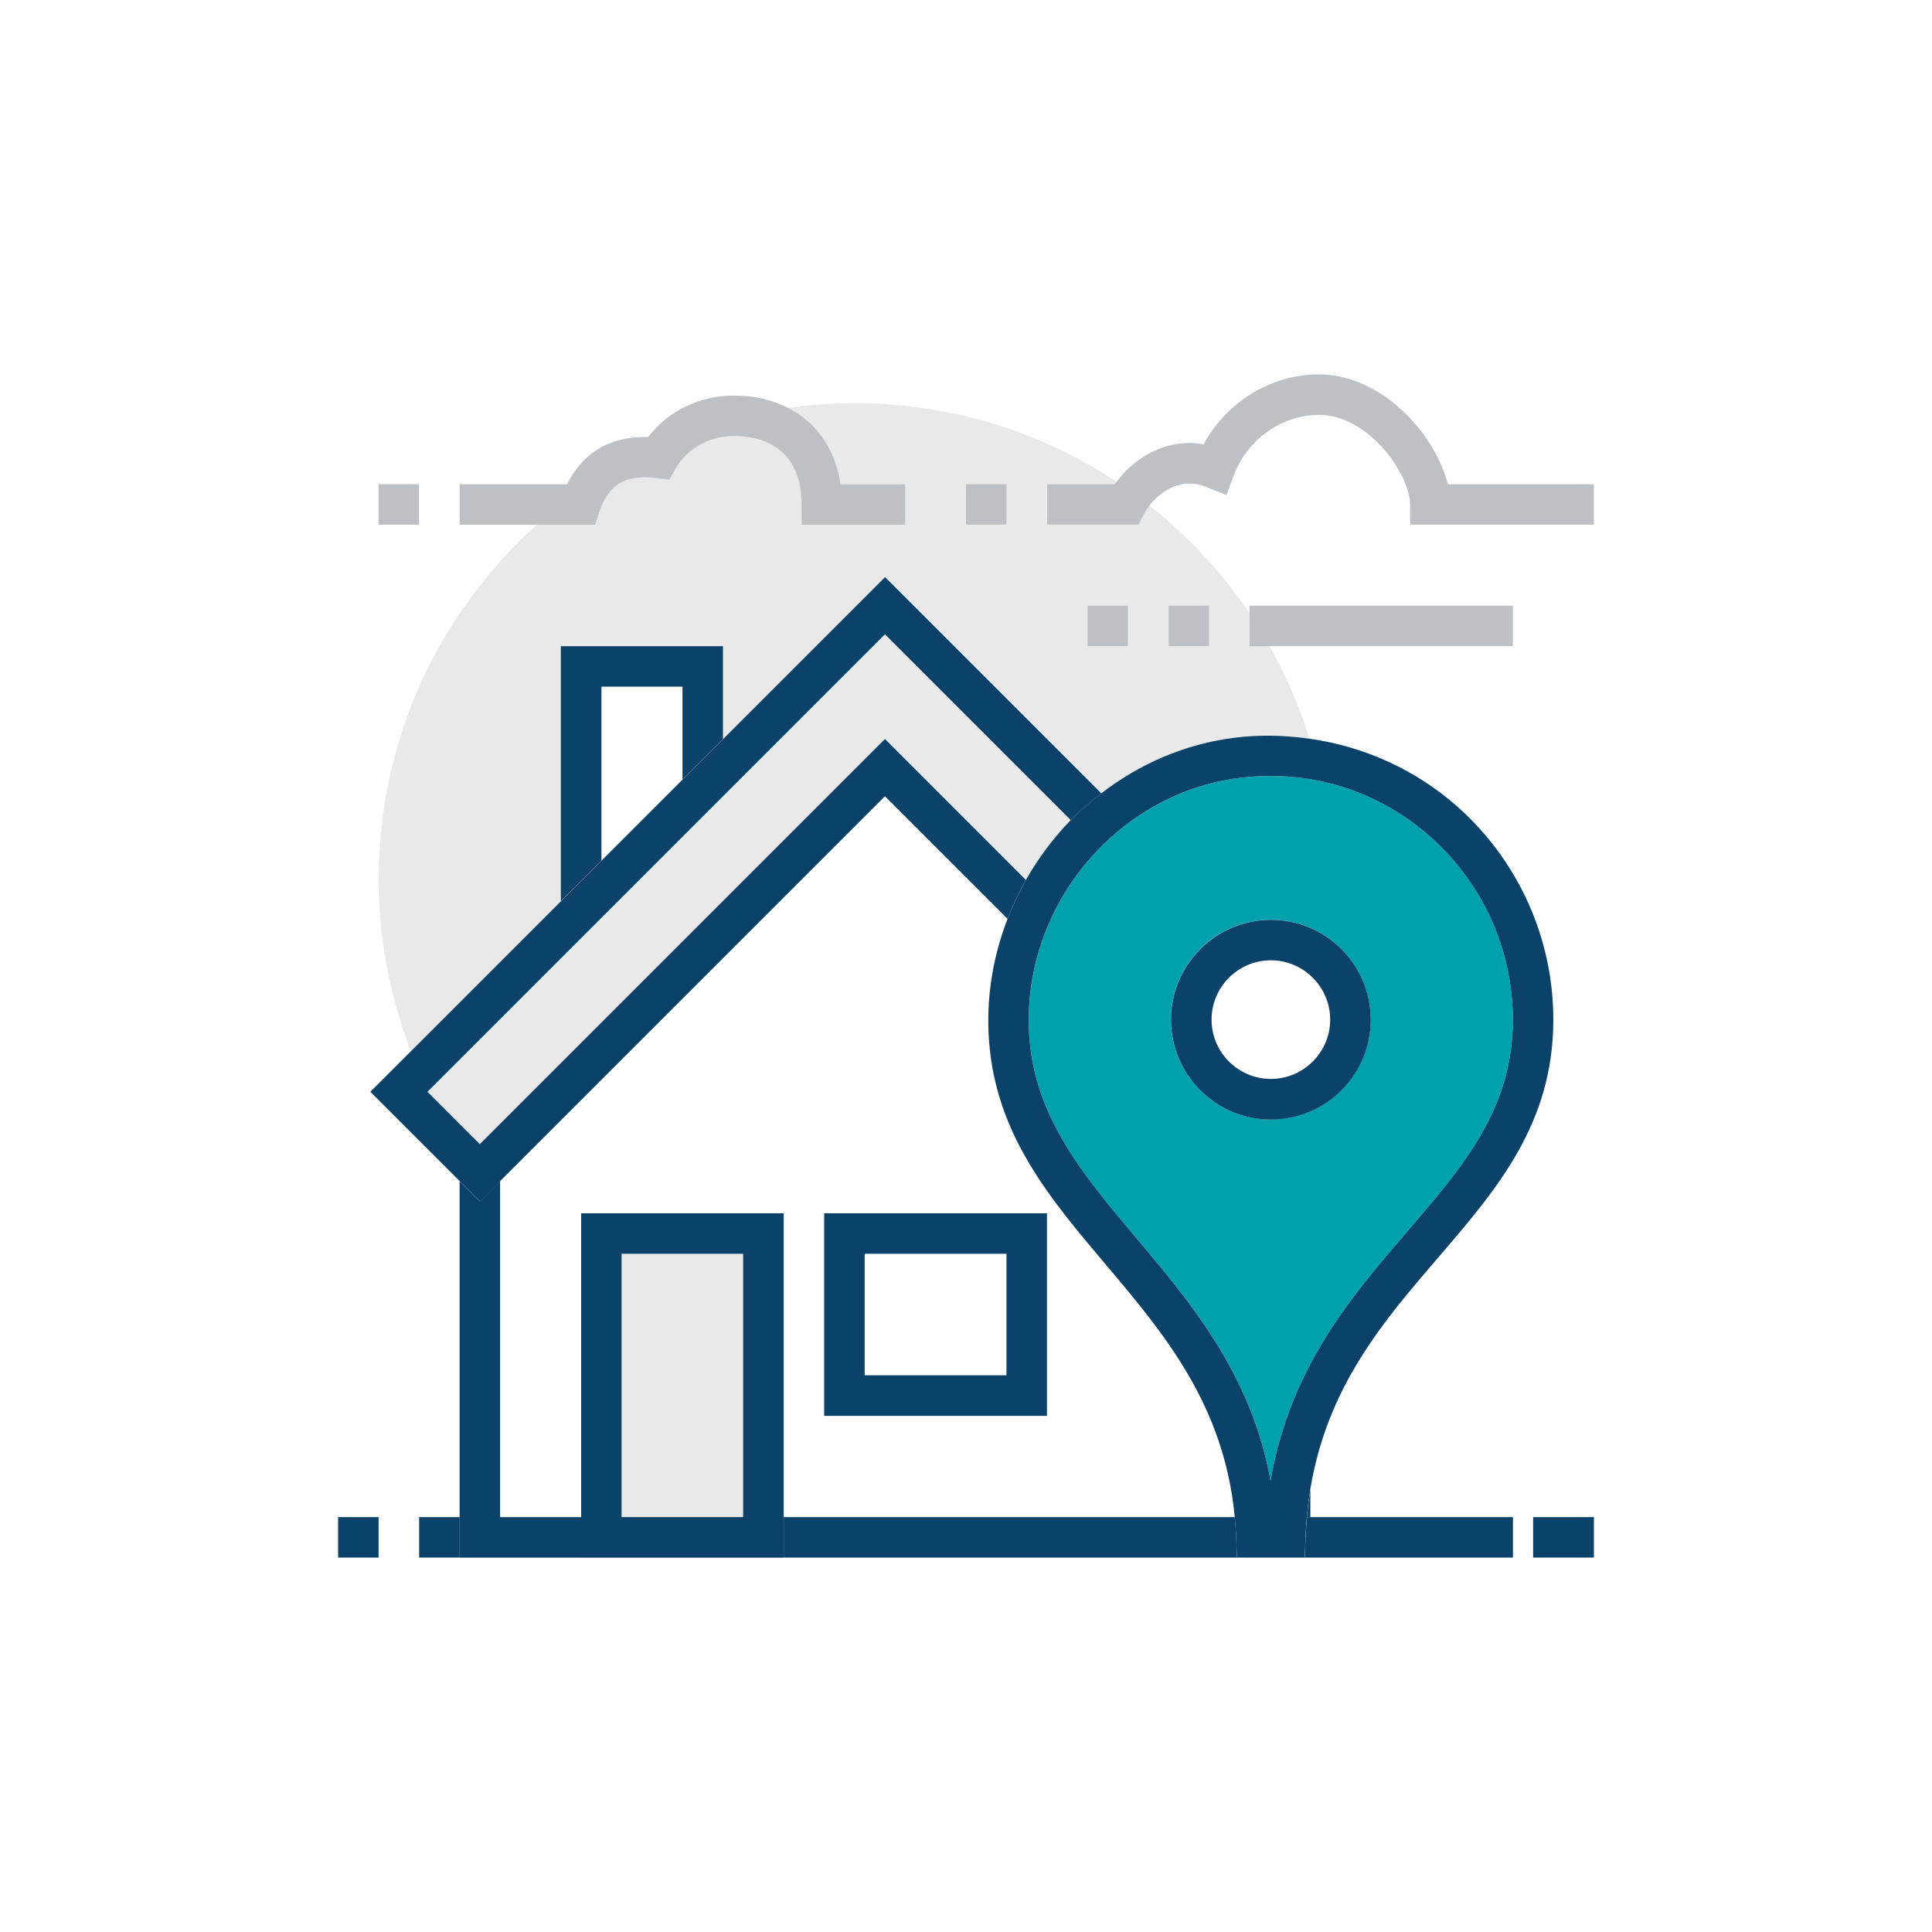 <?xml version="1.0" encoding="UTF-8"?>
<svg xmlns="http://www.w3.org/2000/svg" viewBox="0 0 200 200">
  <defs>
    <style>
      .cls-1 {
        fill: none;
      }

      .cls-2 {
        fill: #e9e9ea;
      }

      .cls-3 {
        fill: #00a1ae;
      }

      .cls-4 {
        fill: #0b426a;
      }

      .cls-5 {
        fill: #bdc0c4;
      }
    </style>
  </defs>
  <g id="Layer_2">
    <rect class="cls-1" width="200" height="200"/>
  </g>
  <g id="Layer_1">
    <g>
      <path class="cls-2" d="M117.85,54.31h-9.46v-4.19h7c.06-.08.13-.17.19-.25-7.78-5.14-17.1-8.14-27.12-8.14-2.33,0-4.62.17-6.86.49,2.93,1.5,4.87,4.25,5.42,7.9h6.69v4.19h-10.71v-2.08c-.06-6.18-4.41-7.1-6.99-7.1s-4.8,1.25-6.02,3.33l-.69,1.19-1.37-.17c-3.17-.38-4.86.6-5.83,3.41l-.49,1.41h-6.01c-10.06,9.02-16.4,22.12-16.4,36.69,0,6.28,1.19,12.29,3.33,17.81l15.54-15.54v-26.39h16.77v9.62l16.77-16.77,22.39,22.39c3.93-3.03,8.63-5.11,13.77-5.75,2.61-.33,5.22-.26,7.78.1-1.04-3.37-2.43-6.57-4.13-9.59h-2.08v-3.39c-2.86-4.24-6.37-8-10.37-11.17-.21.28-.4.56-.55.84l-.58,1.14ZM104.19,54.31h-4.19v-4.19h4.19v4.19ZM116.77,66.89h-4.19v-4.19h4.19v4.19ZM120.97,62.7h4.19v4.19h-4.19v-4.19Z"/>
      <polygon class="cls-4" points="62.26 89.09 62.26 71.08 70.65 71.08 70.65 80.7 74.84 76.51 74.84 66.89 58.06 66.89 58.06 93.28 62.26 89.09"/>
      <path class="cls-4" d="M135.65,157.05v-2.86c-.15.92-.27,1.88-.36,2.86h.36Z"/>
      <path class="cls-4" d="M127.82,157.05h-46.69v4.19h46.92l-.08-2.02c-.03-.74-.08-1.47-.15-2.18Z"/>
      <polygon class="cls-4" points="60.16 157.05 51.77 157.05 51.77 122.27 49.68 124.37 47.58 122.27 47.58 157.05 47.58 161.25 60.16 161.25 60.16 157.05"/>
      <path class="cls-2" d="M44.26,113.02l5.42,5.42,41.94-41.94,14.59,14.59c1.28-2.26,2.84-4.35,4.65-6.2l-19.24-19.24-47.36,47.36Z"/>
      <path class="cls-4" d="M51.77,122.27l39.84-39.84,12.69,12.69c.54-1.39,1.16-2.74,1.9-4.03l-14.59-14.59-41.94,41.94-5.42-5.42,47.36-47.36,19.24,19.24c.98-1,2.05-1.92,3.16-2.77l-22.39-22.39-16.77,16.77-4.19,4.19-8.39,8.39-4.19,4.19-15.54,15.54-4.2,4.2,9.26,9.26,2.1,2.1,2.1-2.1Z"/>
      <rect class="cls-2" x="64.35" y="129.79" width="12.58" height="27.26"/>
      <path class="cls-4" d="M81.13,157.05v-31.45h-20.97v35.65h20.97v-4.19ZM64.35,157.05v-27.26h12.58v27.26h-12.58Z"/>
      <path class="cls-4" d="M85.32,146.57h23.06v-20.97h-23.06v20.97ZM104.19,142.37h-14.68v-12.58h14.68v12.58Z"/>
      <path class="cls-4" d="M135.15,159.22l-.07,2.02h21.54v-4.19h-21.32c-.06.71-.12,1.43-.14,2.17Z"/>
      <rect class="cls-4" x="43.39" y="157.05" width="4.19" height="4.19"/>
      <rect class="cls-4" x="35" y="157.05" width="4.19" height="4.19"/>
      <rect class="cls-4" x="158.71" y="157.05" width="6.29" height="4.19"/>
      <path class="cls-3" d="M131.55,80.33c-1.08,0-2.16.07-3.25.2-12.96,1.63-22.71,13.69-21.74,26.88.62,8.37,5.71,14.41,11.11,20.8,5.61,6.64,11.86,14.05,13.86,25.08,1.98-11.66,8.39-19.11,14.13-25.79,5.87-6.83,10.95-12.74,10.95-21.95,0-7.24-3.12-14.15-8.57-18.95-4.64-4.1-10.4-6.27-16.49-6.27ZM141.89,105.55c0,5.7-4.64,10.34-10.34,10.34s-10.34-4.64-10.34-10.34,4.64-10.34,10.34-10.34,10.34,4.64,10.34,10.34Z"/>
      <path class="cls-4" d="M127.78,76.37c-5.15.65-9.84,2.72-13.77,5.75-1.11.86-2.18,1.77-3.16,2.77-1.81,1.85-3.36,3.94-4.65,6.2-.73,1.29-1.36,2.64-1.9,4.03-1.52,3.93-2.24,8.2-1.92,12.6.72,9.73,6.24,16.27,12.09,23.19,6.03,7.14,12.25,14.51,13.35,26.13.07.71.12,1.43.15,2.18l.08,2.02h7.02l.07-2.02c.03-.74.08-1.46.14-2.17.09-.98.21-1.94.36-2.86,1.74-10.62,7.55-17.39,13.2-23.96,6.15-7.16,11.96-13.91,11.96-24.68,0-8.44-3.64-16.5-9.99-22.1-4.32-3.81-9.64-6.18-15.25-6.98-2.56-.36-5.17-.43-7.78-.1ZM156.61,105.55c0,9.21-5.07,15.11-10.95,21.95-5.74,6.68-12.15,14.13-14.13,25.79-2-11.03-8.25-18.43-13.86-25.08-5.39-6.39-10.49-12.42-11.11-20.8-.98-13.19,8.78-25.25,21.74-26.88,1.09-.14,2.18-.2,3.25-.2,6.08,0,11.85,2.17,16.49,6.27,5.45,4.81,8.57,11.71,8.57,18.95Z"/>
      <path class="cls-4" d="M131.56,95.22c-5.7,0-10.34,4.64-10.34,10.34s4.64,10.34,10.34,10.34,10.34-4.64,10.34-10.34-4.64-10.34-10.34-10.34ZM131.56,111.69c-3.39,0-6.14-2.76-6.14-6.14s2.76-6.14,6.14-6.14,6.14,2.76,6.14,6.14-2.76,6.14-6.14,6.14Z"/>
      <path class="cls-5" d="M62.09,52.9c.97-2.8,2.66-3.79,5.83-3.41l1.37.17.69-1.19c1.21-2.09,3.46-3.33,6.02-3.33s6.94.92,6.98,7.1v2.08h10.73v-4.19h-6.69c-.54-3.65-2.49-6.4-5.42-7.9-1.6-.82-3.47-1.28-5.6-1.28-3.59,0-6.83,1.58-8.89,4.29-4.67-.12-7.13,2.3-8.4,4.89h-11.13v4.19h14.02l.49-1.41Z"/>
      <polygon class="cls-5" points="131.44 66.89 156.61 66.89 156.61 62.7 129.35 62.7 129.35 63.5 129.35 66.89 131.44 66.89"/>
      <rect class="cls-5" x="120.97" y="62.7" width="4.19" height="4.19"/>
      <rect class="cls-5" x="112.58" y="62.7" width="4.19" height="4.19"/>
      <rect class="cls-5" x="39.19" y="50.12" width="4.19" height="4.19"/>
      <path class="cls-5" d="M149.88,50.12c-1.28-5.12-6.78-11.36-13.35-11.36-4.96,0-9.55,2.84-11.94,7.24-.5-.09-.99-.14-1.48-.14h0c-3.22,0-5.9,1.85-7.52,4.01-.06.08-.14.16-.19.25h-7v4.19h9.46l.58-1.14c.15-.28.34-.56.55-.84.94-1.23,2.48-2.28,4.13-2.28h0c.57,0,1.19.13,1.85.4l1.99.8.75-2.01c1.41-3.76,4.96-6.29,8.83-6.29,5.15,0,9.42,6.14,9.43,9.27v2.09h19.03v-4.19h-15.12Z"/>
      <rect class="cls-5" x="100" y="50.12" width="4.19" height="4.19"/>
    </g>
  </g>
</svg>